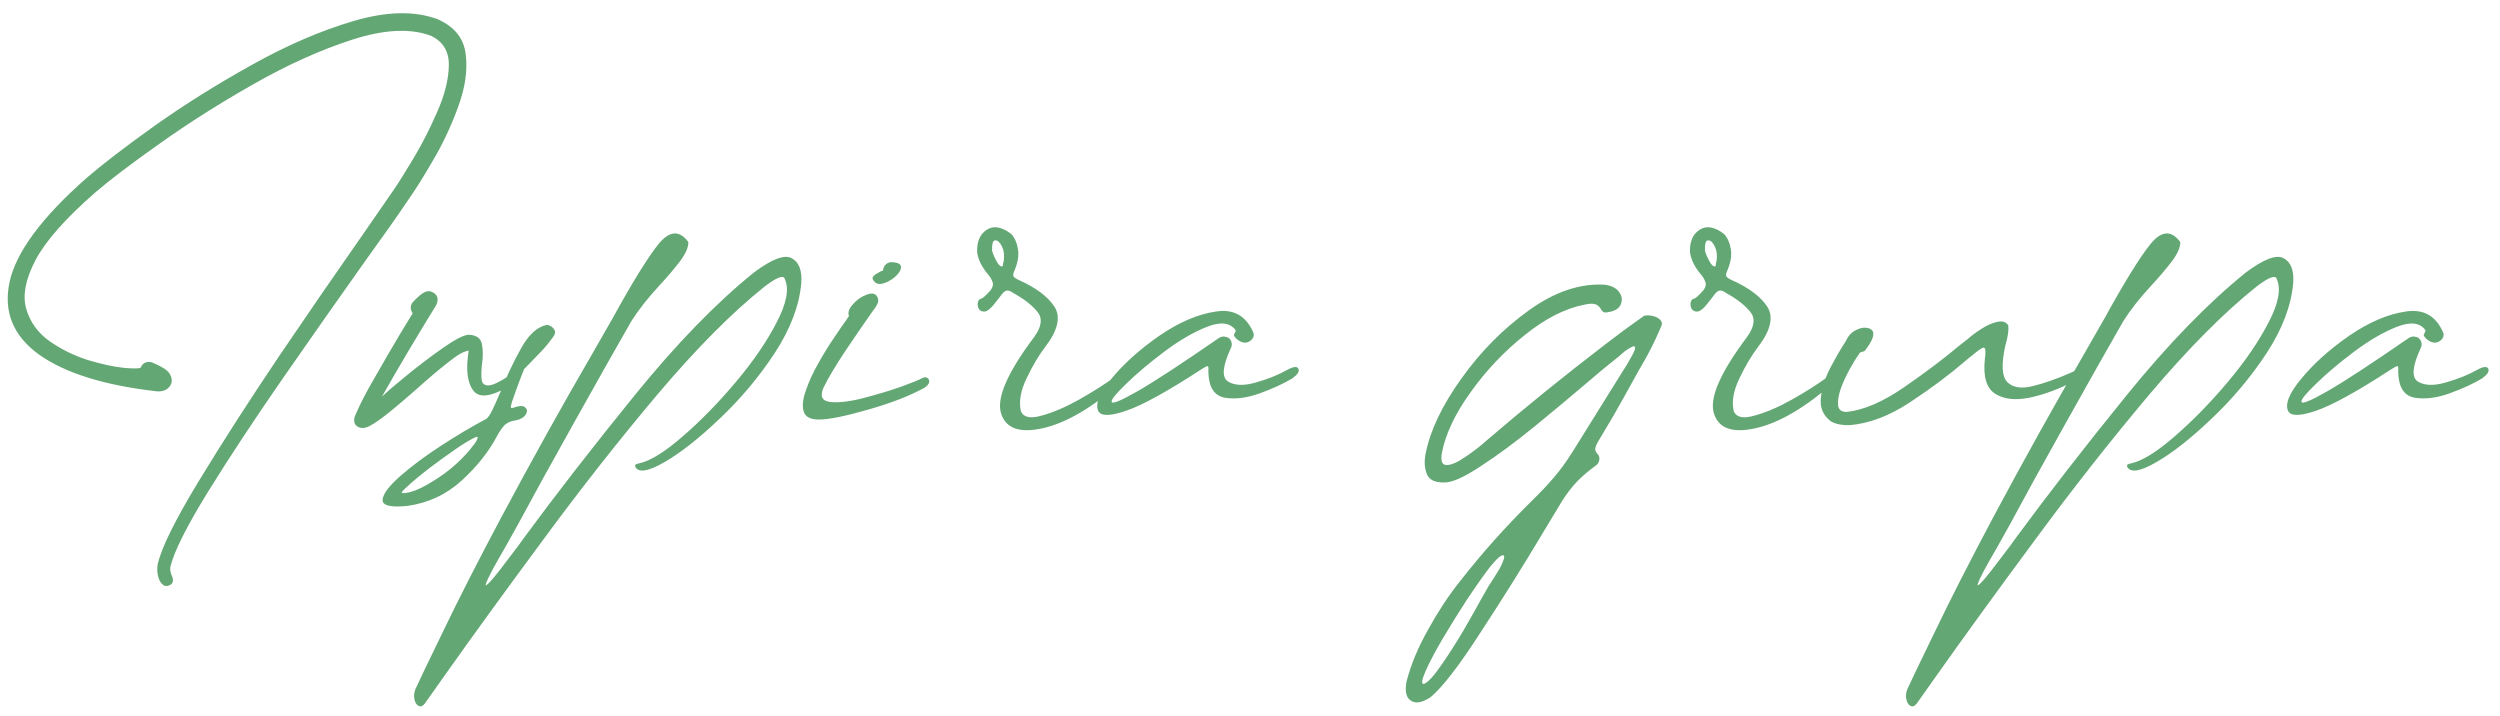 <?xml version="1.0" encoding="UTF-8"?>
<svg xmlns="http://www.w3.org/2000/svg" width="199" height="57" viewBox="0 0 199 57" fill="none">
  <path d="M12.524 31.154C8.323 30.68 5.186 29.704 3.111 28.227C1.037 26.733 0.255 24.8 0.765 22.427C1.292 20.054 3.331 17.303 6.882 14.174C8.165 13.066 9.976 11.678 12.313 10.008C14.669 8.338 17.235 6.729 20.013 5.183C22.808 3.618 25.515 2.449 28.134 1.676C30.753 0.902 32.977 0.85 34.805 1.518C36.176 2.115 36.932 3.056 37.072 4.339C37.23 5.604 37.028 6.993 36.466 8.505C35.921 10.017 35.253 11.44 34.462 12.776C33.688 14.112 33.038 15.149 32.511 15.888C31.737 17.048 30.524 18.77 28.872 21.056C26.939 23.78 24.829 26.786 22.544 30.073C20.276 33.343 18.281 36.366 16.559 39.144C14.836 41.938 13.834 43.942 13.553 45.155C13.535 45.401 13.579 45.63 13.685 45.841C13.737 45.964 13.764 46.078 13.764 46.184C13.781 46.307 13.729 46.421 13.605 46.526C13.342 46.685 13.122 46.685 12.946 46.526C12.771 46.386 12.648 46.157 12.577 45.841C12.507 45.542 12.498 45.234 12.551 44.918C12.85 43.6 13.94 41.394 15.82 38.3C17.701 35.206 19.837 31.884 22.227 28.333C24.636 24.782 26.789 21.653 28.688 18.946C29.848 17.276 30.735 15.993 31.351 15.097C31.702 14.587 32.221 13.761 32.906 12.618C33.592 11.476 34.225 10.236 34.805 8.9C35.402 7.547 35.71 6.316 35.727 5.209C35.745 4.084 35.262 3.293 34.277 2.836C32.643 2.238 30.568 2.344 28.055 3.152C25.541 3.961 22.922 5.139 20.197 6.686C17.473 8.232 14.977 9.814 12.709 11.432C10.441 13.031 8.728 14.332 7.567 15.334C5.212 17.391 3.63 19.184 2.821 20.713C2.03 22.225 1.784 23.508 2.083 24.562C2.382 25.617 2.997 26.479 3.929 27.146C4.86 27.797 5.871 28.298 6.961 28.649C8.068 28.983 9.035 29.194 9.861 29.282C10.688 29.352 11.136 29.344 11.206 29.256C11.276 29.062 11.399 28.931 11.575 28.86C11.751 28.79 11.935 28.79 12.129 28.86C12.85 29.159 13.298 29.44 13.474 29.704C13.72 30.091 13.737 30.434 13.526 30.732C13.315 31.031 12.981 31.172 12.524 31.154ZM28.239 33.158C28.591 32.297 29.127 31.251 29.848 30.02C30.551 28.79 31.236 27.612 31.904 26.487C32.273 25.89 32.59 25.371 32.853 24.932C32.748 24.791 32.695 24.642 32.695 24.483C32.695 24.325 32.748 24.185 32.853 24.061C33.31 23.569 33.645 23.297 33.855 23.244L33.908 23.218C34.066 23.165 34.207 23.165 34.33 23.218C34.594 23.306 34.761 23.473 34.831 23.719C34.831 23.736 34.831 23.763 34.831 23.798C34.831 23.815 34.831 23.833 34.831 23.851C34.831 24.009 34.787 24.167 34.699 24.325C34.049 25.38 33.319 26.584 32.511 27.938C31.72 29.273 31.017 30.486 30.401 31.576C30.823 31.172 31.5 30.592 32.432 29.836C33.381 29.062 34.321 28.351 35.253 27.7C36.202 27.032 36.879 26.681 37.283 26.645C37.916 26.663 38.276 26.918 38.364 27.41C38.452 27.885 38.452 28.421 38.364 29.019C38.312 29.476 38.303 29.871 38.338 30.205C38.373 30.521 38.549 30.68 38.865 30.68C39.199 30.68 39.762 30.416 40.553 29.889C40.781 29.748 40.94 29.713 41.027 29.783C41.133 29.854 41.168 29.977 41.133 30.152C41.098 30.311 41.001 30.442 40.843 30.548C39.261 31.55 38.215 31.743 37.705 31.128C37.195 30.495 37.063 29.423 37.31 27.911C36.94 27.946 36.387 28.263 35.648 28.86C34.91 29.44 34.11 30.117 33.249 30.891C32.493 31.559 31.773 32.174 31.087 32.736C30.401 33.299 29.821 33.703 29.347 33.949C28.995 34.107 28.696 34.107 28.45 33.949C28.204 33.791 28.134 33.527 28.239 33.158ZM38.707 33.343C38.848 33.255 39.015 33.009 39.208 32.605C39.401 32.2 39.621 31.708 39.867 31.128C40.324 29.968 40.86 28.834 41.476 27.727C42.091 26.619 42.785 25.995 43.559 25.855C43.805 25.907 43.989 26.03 44.112 26.224C44.235 26.399 44.2 26.61 44.007 26.856C43.708 27.261 43.444 27.586 43.216 27.832C43.005 28.061 42.785 28.289 42.557 28.518C42.328 28.746 42.047 29.036 41.713 29.388C41.484 29.968 41.265 30.548 41.054 31.128C40.966 31.409 40.869 31.682 40.764 31.945C40.711 32.139 40.676 32.279 40.658 32.367C40.658 32.438 40.685 32.473 40.737 32.473C40.808 32.473 40.895 32.455 41.001 32.42C41.019 32.402 41.036 32.394 41.054 32.394C41.405 32.288 41.651 32.297 41.792 32.42C41.933 32.525 41.977 32.666 41.924 32.842C41.871 33.018 41.739 33.167 41.528 33.29C41.335 33.395 41.142 33.457 40.948 33.475C40.72 33.51 40.5 33.598 40.289 33.738C40.166 33.826 40.043 33.958 39.92 34.134C39.797 34.31 39.691 34.477 39.603 34.635C38.935 35.918 37.986 37.122 36.756 38.247C35.525 39.372 34.066 40.049 32.379 40.277C31.061 40.4 30.419 40.233 30.454 39.776C30.489 39.319 30.955 38.695 31.852 37.904C32.73 37.131 33.803 36.331 35.068 35.505C36.334 34.679 37.547 33.958 38.707 33.343ZM37.362 35.848C37.45 35.742 37.547 35.619 37.652 35.478C37.758 35.355 37.846 35.232 37.916 35.109C37.986 34.986 38.022 34.89 38.022 34.819C38.022 34.767 37.969 34.758 37.863 34.793C37.477 34.969 36.949 35.285 36.281 35.742C35.596 36.217 34.901 36.718 34.198 37.245C33.495 37.79 32.933 38.256 32.511 38.643C32.071 39.029 31.904 39.231 32.01 39.249C32.59 39.284 33.425 38.959 34.515 38.273C35.605 37.605 36.554 36.797 37.362 35.848ZM33.065 54.858C33.293 54.349 34.023 52.828 35.253 50.297C36.466 47.766 38.03 44.698 39.946 41.095C42.372 36.56 44.754 32.279 47.092 28.254C47.69 27.199 48.243 26.232 48.753 25.354C50.37 22.418 51.601 20.432 52.444 19.395C53.306 18.357 54.088 18.314 54.791 19.263C54.809 19.667 54.589 20.177 54.132 20.792C53.675 21.39 53.13 22.031 52.497 22.717C51.583 23.701 50.836 24.65 50.256 25.564C48.955 27.832 47.417 30.557 45.642 33.738C43.849 36.938 42.372 39.618 41.212 41.78C40.931 42.29 40.597 42.888 40.21 43.573C39.841 44.206 39.507 44.795 39.208 45.34C38.909 45.902 38.733 46.28 38.681 46.474C38.61 46.685 38.742 46.605 39.076 46.236C39.41 45.867 40.017 45.094 40.895 43.916C41.142 43.6 41.388 43.266 41.634 42.914C44.218 39.398 47.171 35.593 50.493 31.497C53.815 27.401 56.988 24.132 60.012 21.689C61.453 20.616 62.455 20.238 63.018 20.555C63.598 20.854 63.852 21.513 63.782 22.532C63.624 24.325 62.921 26.18 61.673 28.096C60.425 29.994 58.975 31.726 57.322 33.29C55.688 34.855 54.22 36.015 52.919 36.77C51.618 37.526 50.836 37.658 50.572 37.166C50.537 37.078 50.555 37.008 50.625 36.955C50.713 36.92 50.81 36.894 50.915 36.876C51.812 36.665 52.963 35.944 54.369 34.714C55.793 33.483 57.199 32.042 58.588 30.39C59.977 28.737 61.058 27.155 61.831 25.644C62.622 24.132 62.833 22.98 62.464 22.189C62.358 21.873 61.831 22.075 60.882 22.796C58.298 24.852 55.45 27.718 52.339 31.392C49.245 35.065 46.204 38.933 43.216 42.993C40.21 47.054 37.582 50.675 35.332 53.856C34.787 54.63 34.277 55.351 33.803 56.019C33.627 56.23 33.46 56.282 33.302 56.177C33.144 56.089 33.038 55.913 32.985 55.649C32.933 55.403 32.959 55.14 33.065 54.858ZM71.06 20.871C71.534 20.906 71.754 21.056 71.719 21.319C71.684 21.565 71.508 21.82 71.191 22.084C70.893 22.33 70.567 22.497 70.216 22.585C69.882 22.655 69.636 22.541 69.478 22.242C69.442 22.154 69.451 22.075 69.504 22.005C69.574 21.917 69.662 21.847 69.768 21.794C69.891 21.724 69.996 21.662 70.084 21.609C70.154 21.592 70.207 21.574 70.242 21.557C70.277 21.539 70.295 21.521 70.295 21.504C70.312 21.311 70.392 21.152 70.532 21.029C70.673 20.906 70.849 20.854 71.06 20.871ZM65.18 33.395C64.494 33.395 64.09 33.176 63.967 32.736C63.844 32.297 63.905 31.743 64.151 31.075C64.38 30.39 64.705 29.678 65.127 28.939C65.549 28.184 65.971 27.498 66.393 26.883C66.814 26.25 67.148 25.767 67.394 25.433C67.465 25.31 67.526 25.222 67.579 25.169C67.474 24.888 67.57 24.58 67.869 24.246C68.168 23.895 68.519 23.64 68.924 23.481C69.328 23.306 69.618 23.332 69.794 23.561C69.917 23.754 69.943 23.939 69.873 24.114C69.803 24.29 69.706 24.457 69.583 24.615C69.548 24.65 69.513 24.694 69.478 24.747C68.81 25.696 68.08 26.76 67.289 27.938C66.516 29.098 65.936 30.073 65.549 30.864C65.25 31.55 65.435 31.928 66.103 31.998C66.788 32.068 67.667 31.963 68.739 31.682C69.829 31.4 70.822 31.102 71.719 30.785C72.633 30.451 73.178 30.231 73.353 30.126C73.547 30.02 73.696 30.003 73.802 30.073C73.925 30.144 73.978 30.258 73.96 30.416C73.942 30.557 73.819 30.706 73.591 30.864C72.448 31.497 70.954 32.077 69.108 32.605C67.28 33.132 65.971 33.395 65.18 33.395ZM78.627 21.82C78.135 21.223 77.853 20.643 77.783 20.08C77.748 19.236 78.003 18.639 78.548 18.287C79.093 17.936 79.743 18.05 80.499 18.63C80.78 18.946 80.956 19.342 81.026 19.816C81.114 20.291 81.035 20.836 80.789 21.451C80.684 21.662 80.64 21.829 80.657 21.952C80.692 22.058 80.824 22.163 81.053 22.269C82.441 22.884 83.399 23.596 83.927 24.404C84.454 25.213 84.217 26.276 83.215 27.595C82.688 28.28 82.186 29.124 81.712 30.126C81.237 31.11 81.088 31.98 81.264 32.736C81.475 33.228 82.028 33.343 82.925 33.079C83.839 32.833 84.841 32.402 85.931 31.787C87.02 31.172 87.961 30.574 88.752 29.994C88.998 29.783 89.191 29.686 89.332 29.704C89.473 29.704 89.543 29.774 89.543 29.915C89.561 30.056 89.49 30.205 89.332 30.363C86.994 32.42 84.894 33.659 83.03 34.081C81.167 34.503 80.051 34.107 79.682 32.895C79.312 31.682 80.191 29.66 82.318 26.83C82.916 26.004 83.004 25.336 82.582 24.826C82.16 24.299 81.519 23.798 80.657 23.323C80.622 23.306 80.596 23.288 80.578 23.27C80.402 23.148 80.244 23.104 80.103 23.139C79.981 23.156 79.814 23.314 79.603 23.613C79.392 23.895 79.233 24.097 79.128 24.22C78.847 24.571 78.601 24.765 78.39 24.8C78.179 24.817 78.02 24.747 77.915 24.589C77.827 24.431 77.801 24.255 77.836 24.061C77.889 23.886 77.977 23.789 78.1 23.771C78.223 23.754 78.478 23.525 78.864 23.086C79.04 22.84 79.084 22.62 78.996 22.427C78.926 22.216 78.803 22.014 78.627 21.82ZM79.893 20.792C79.963 20.352 79.919 19.966 79.761 19.632C79.603 19.298 79.427 19.131 79.233 19.131C79.04 19.113 78.952 19.386 78.97 19.948C78.987 20.036 79.04 20.186 79.128 20.396C79.216 20.59 79.312 20.774 79.418 20.95C79.541 21.126 79.655 21.214 79.761 21.214C79.796 21.214 79.814 21.196 79.814 21.161C79.831 21.108 79.84 21.056 79.84 21.003C79.857 20.933 79.875 20.862 79.893 20.792ZM102.516 29.414C102.99 29.168 103.271 29.15 103.359 29.361C103.447 29.572 103.28 29.827 102.858 30.126C102.19 30.53 101.329 30.926 100.274 31.312C99.237 31.682 98.306 31.796 97.48 31.655C96.653 31.497 96.223 30.829 96.188 29.651V29.52C96.205 29.273 96.188 29.15 96.135 29.15C96.082 29.133 95.933 29.203 95.686 29.361C92.962 31.137 90.958 32.244 89.675 32.684C88.409 33.123 87.662 33.141 87.434 32.736C87.152 32.174 87.504 31.304 88.488 30.126C89.473 28.931 90.738 27.797 92.285 26.725C93.85 25.652 95.344 25.011 96.768 24.8C98.191 24.571 99.193 25.134 99.773 26.487C99.826 26.663 99.8 26.821 99.694 26.962C99.589 27.102 99.448 27.199 99.272 27.252C99.097 27.305 98.894 27.27 98.666 27.146C98.455 27.023 98.306 26.874 98.218 26.698C98.218 26.663 98.227 26.628 98.244 26.593C98.262 26.558 98.279 26.523 98.297 26.487C98.314 26.452 98.332 26.417 98.35 26.382C98.367 26.347 98.367 26.311 98.35 26.276C97.91 25.679 97.154 25.591 96.082 26.013C95.01 26.435 93.876 27.094 92.681 27.99C91.485 28.887 90.475 29.739 89.648 30.548C88.822 31.339 88.436 31.822 88.488 31.998C88.559 32.174 89.253 31.884 90.571 31.128C91.89 30.372 94.052 28.957 97.058 26.883C97.216 26.795 97.374 26.769 97.532 26.804C97.708 26.821 97.849 26.909 97.954 27.067C98.077 27.278 98.086 27.489 97.981 27.7C97.312 29.142 97.233 30.029 97.743 30.363C98.27 30.697 99.018 30.724 99.984 30.442C100.969 30.161 101.812 29.818 102.516 29.414ZM130.86 25.143C131.036 25.09 131.256 25.09 131.52 25.143C131.783 25.195 131.994 25.301 132.152 25.459C132.311 25.617 132.328 25.811 132.205 26.039C131.748 27.129 131.212 28.192 130.597 29.23C130.526 29.335 130.465 29.44 130.412 29.546C130.043 30.196 129.683 30.847 129.331 31.497C128.751 32.552 128.136 33.615 127.485 34.688C127.274 35.022 127.134 35.268 127.063 35.426C126.993 35.602 126.967 35.733 126.984 35.821C127.002 35.909 127.055 36.006 127.143 36.111C127.16 36.129 127.178 36.147 127.195 36.164C127.301 36.305 127.336 36.454 127.301 36.612C127.283 36.77 127.213 36.902 127.09 37.008C126.51 37.43 126.009 37.852 125.587 38.273C125.165 38.713 124.761 39.231 124.374 39.829C123.952 40.532 123.416 41.42 122.766 42.492C121.289 44.971 119.672 47.555 117.914 50.244C116.174 52.951 114.829 54.7 113.88 55.491C113.212 55.931 112.693 56.027 112.324 55.781C111.938 55.553 111.814 55.052 111.955 54.278C112.289 52.942 112.869 51.545 113.695 50.086C114.504 48.627 115.339 47.361 116.2 46.289C117.958 44.039 119.856 41.912 121.896 39.908C122.581 39.24 123.17 38.616 123.662 38.036C124.154 37.474 124.655 36.788 125.165 35.98L129.041 29.757C129.357 29.282 129.647 28.799 129.911 28.307C130.104 27.955 130.184 27.735 130.148 27.648C130.131 27.542 130.043 27.533 129.885 27.621C129.727 27.691 129.542 27.806 129.331 27.964C129.138 28.122 128.953 28.28 128.777 28.439C128.672 28.526 128.584 28.597 128.514 28.649C128.057 29.001 127.336 29.599 126.352 30.442C125.139 31.48 123.759 32.631 122.212 33.897C120.665 35.162 119.215 36.234 117.861 37.113C116.508 38.01 115.523 38.44 114.908 38.405C114.17 38.405 113.722 38.168 113.563 37.693C113.388 37.236 113.361 36.7 113.484 36.085C113.854 34.239 114.803 32.253 116.332 30.126C117.861 27.981 119.654 26.171 121.711 24.694C123.768 23.218 125.78 22.541 127.749 22.664C128.276 22.734 128.654 22.928 128.883 23.244C129.111 23.561 129.155 23.886 129.015 24.22C128.892 24.554 128.549 24.765 127.986 24.852C127.811 24.888 127.688 24.879 127.617 24.826C127.547 24.773 127.485 24.703 127.433 24.615C127.397 24.527 127.336 24.448 127.248 24.378C127.178 24.29 127.055 24.229 126.879 24.193C126.721 24.158 126.475 24.176 126.141 24.246C124.594 24.545 123.003 25.354 121.368 26.672C119.733 27.973 118.301 29.484 117.07 31.207C115.84 32.912 115.075 34.52 114.776 36.032C114.671 36.648 114.768 36.973 115.066 37.008C115.365 37.043 115.752 36.92 116.227 36.639C116.684 36.357 117.114 36.059 117.519 35.742C117.923 35.426 118.187 35.206 118.31 35.083C121.386 32.446 124.532 29.898 127.749 27.436C128.769 26.645 129.806 25.881 130.86 25.143ZM113.353 54.437C113.669 54.313 114.117 53.83 114.697 52.986C115.277 52.16 115.875 51.228 116.49 50.191C117.088 49.154 117.589 48.267 117.993 47.528C118.257 47.054 118.433 46.746 118.521 46.605C118.556 46.553 118.608 46.474 118.679 46.368C118.819 46.157 118.986 45.894 119.18 45.577C119.373 45.278 119.522 44.988 119.628 44.707C119.751 44.443 119.769 44.276 119.681 44.206C119.522 44.136 119.171 44.435 118.626 45.102C118.099 45.788 117.483 46.658 116.78 47.713C116.095 48.768 115.444 49.813 114.829 50.851C114.214 51.905 113.757 52.775 113.458 53.461C113.159 54.147 113.124 54.472 113.353 54.437ZM135.369 21.82C134.877 21.223 134.596 20.643 134.525 20.08C134.49 19.236 134.745 18.639 135.29 18.287C135.835 17.936 136.485 18.05 137.241 18.63C137.522 18.946 137.698 19.342 137.769 19.816C137.856 20.291 137.777 20.836 137.531 21.451C137.426 21.662 137.382 21.829 137.399 21.952C137.435 22.058 137.566 22.163 137.795 22.269C139.184 22.884 140.142 23.596 140.669 24.404C141.196 25.213 140.959 26.276 139.957 27.595C139.43 28.28 138.929 29.124 138.454 30.126C137.979 31.11 137.83 31.98 138.006 32.736C138.217 33.228 138.771 33.343 139.667 33.079C140.581 32.833 141.583 32.402 142.673 31.787C143.763 31.172 144.703 30.574 145.494 29.994C145.74 29.783 145.934 29.686 146.074 29.704C146.215 29.704 146.285 29.774 146.285 29.915C146.303 30.056 146.232 30.205 146.074 30.363C143.736 32.42 141.636 33.659 139.772 34.081C137.909 34.503 136.793 34.107 136.424 32.895C136.055 31.682 136.934 29.66 139.061 26.83C139.658 26.004 139.746 25.336 139.324 24.826C138.902 24.299 138.261 23.798 137.399 23.323C137.364 23.306 137.338 23.288 137.32 23.27C137.145 23.148 136.986 23.104 136.846 23.139C136.723 23.156 136.556 23.314 136.345 23.613C136.134 23.895 135.976 24.097 135.87 24.22C135.589 24.571 135.343 24.765 135.132 24.8C134.921 24.817 134.763 24.747 134.657 24.589C134.569 24.431 134.543 24.255 134.578 24.061C134.631 23.886 134.719 23.789 134.842 23.771C134.965 23.754 135.22 23.525 135.606 23.086C135.782 22.84 135.826 22.62 135.738 22.427C135.668 22.216 135.545 22.014 135.369 21.82ZM136.635 20.792C136.705 20.352 136.661 19.966 136.503 19.632C136.345 19.298 136.169 19.131 135.976 19.131C135.782 19.113 135.694 19.386 135.712 19.948C135.729 20.036 135.782 20.186 135.87 20.396C135.958 20.59 136.055 20.774 136.16 20.95C136.283 21.126 136.397 21.214 136.503 21.214C136.538 21.214 136.556 21.196 136.556 21.161C136.573 21.108 136.582 21.056 136.582 21.003C136.6 20.933 136.617 20.862 136.635 20.792ZM148.447 27.911C148.412 27.946 148.359 27.973 148.289 27.99C148.236 28.008 148.175 28.025 148.104 28.043C148.052 28.061 148.017 28.096 147.999 28.148C147.771 28.465 147.516 28.878 147.234 29.388C146.953 29.898 146.716 30.416 146.522 30.943C146.347 31.453 146.276 31.893 146.312 32.262C146.347 32.613 146.575 32.789 146.997 32.789C148.351 32.648 149.88 31.989 151.585 30.811C153.29 29.634 154.758 28.526 155.988 27.489C156.217 27.314 156.419 27.155 156.595 27.015C156.911 26.733 157.289 26.452 157.729 26.171C158.168 25.89 158.59 25.705 158.994 25.617C159.398 25.529 159.688 25.626 159.864 25.907C159.899 26.329 159.82 26.856 159.627 27.489C159.293 29.001 159.346 29.977 159.785 30.416C160.225 30.855 160.901 30.961 161.815 30.732C162.747 30.504 163.767 30.144 164.874 29.651C165.226 29.476 165.463 29.423 165.586 29.493C165.709 29.564 165.735 29.686 165.665 29.862C165.595 30.038 165.428 30.188 165.164 30.311C163.916 30.961 162.712 31.409 161.552 31.655C160.409 31.884 159.495 31.778 158.81 31.339C158.124 30.899 157.852 29.994 157.992 28.623C158.08 28.008 158.054 27.691 157.913 27.674C157.79 27.656 157.465 27.876 156.938 28.333C156.92 28.351 156.894 28.368 156.858 28.386C156.718 28.509 156.56 28.641 156.384 28.781C155.136 29.854 153.686 30.935 152.033 32.024C150.381 33.114 148.772 33.721 147.208 33.844C146.646 33.861 146.162 33.765 145.758 33.554C145.125 33.079 144.853 32.455 144.94 31.682C145.011 30.908 145.257 30.117 145.679 29.309C146.101 28.5 146.496 27.814 146.865 27.252C146.953 27.094 147.032 26.953 147.103 26.83C147.278 26.566 147.507 26.373 147.788 26.25C148.087 26.109 148.342 26.057 148.553 26.092C148.746 26.109 148.896 26.171 149.001 26.276C149.124 26.382 149.15 26.566 149.08 26.83C149.01 27.094 148.799 27.454 148.447 27.911ZM151.822 54.858C152.051 54.349 152.78 52.828 154.011 50.297C155.224 47.766 156.788 44.698 158.704 41.095C161.13 36.56 163.512 32.279 165.85 28.254C166.447 27.199 167.001 26.232 167.511 25.354C169.128 22.418 170.358 20.432 171.202 19.395C172.063 18.357 172.846 18.314 173.549 19.263C173.566 19.667 173.347 20.177 172.89 20.792C172.433 21.39 171.888 22.031 171.255 22.717C170.341 23.701 169.594 24.65 169.014 25.564C167.713 27.832 166.175 30.557 164.399 33.738C162.606 36.938 161.13 39.618 159.97 41.78C159.688 42.29 159.354 42.888 158.968 43.573C158.599 44.206 158.265 44.795 157.966 45.34C157.667 45.902 157.491 46.28 157.438 46.474C157.368 46.685 157.5 46.605 157.834 46.236C158.168 45.867 158.774 45.094 159.653 43.916C159.899 43.6 160.146 43.266 160.392 42.914C162.976 39.398 165.929 35.593 169.251 31.497C172.573 27.401 175.746 24.132 178.77 21.689C180.211 20.616 181.213 20.238 181.775 20.555C182.355 20.854 182.61 21.513 182.54 22.532C182.382 24.325 181.679 26.18 180.431 28.096C179.183 29.994 177.732 31.726 176.08 33.29C174.445 34.855 172.978 36.015 171.677 36.77C170.376 37.526 169.594 37.658 169.33 37.166C169.295 37.078 169.312 37.008 169.383 36.955C169.471 36.92 169.567 36.894 169.673 36.876C170.569 36.665 171.721 35.944 173.127 34.714C174.551 33.483 175.957 32.042 177.346 30.39C178.734 28.737 179.815 27.155 180.589 25.644C181.38 24.132 181.591 22.98 181.222 22.189C181.116 21.873 180.589 22.075 179.64 22.796C177.056 24.852 174.208 27.718 171.097 31.392C168.003 35.065 164.962 38.933 161.974 42.993C158.968 47.054 156.34 50.675 154.09 53.856C153.545 54.63 153.035 55.351 152.561 56.019C152.385 56.23 152.218 56.282 152.06 56.177C151.901 56.089 151.796 55.913 151.743 55.649C151.69 55.403 151.717 55.14 151.822 54.858ZM197.227 29.414C197.701 29.168 197.982 29.15 198.07 29.361C198.158 29.572 197.991 29.827 197.569 30.126C196.901 30.53 196.04 30.926 194.985 31.312C193.948 31.682 193.017 31.796 192.19 31.655C191.364 31.497 190.934 30.829 190.898 29.651V29.52C190.916 29.273 190.898 29.15 190.846 29.15C190.793 29.133 190.644 29.203 190.397 29.361C187.673 31.137 185.669 32.244 184.386 32.684C183.12 33.123 182.373 33.141 182.145 32.736C181.863 32.174 182.215 31.304 183.199 30.126C184.184 28.931 185.449 27.797 186.996 26.725C188.561 25.652 190.055 25.011 191.479 24.8C192.902 24.571 193.904 25.134 194.484 26.487C194.537 26.663 194.511 26.821 194.405 26.962C194.3 27.102 194.159 27.199 193.983 27.252C193.808 27.305 193.605 27.27 193.377 27.146C193.166 27.023 193.017 26.874 192.929 26.698C192.929 26.663 192.938 26.628 192.955 26.593C192.973 26.558 192.99 26.523 193.008 26.487C193.025 26.452 193.043 26.417 193.061 26.382C193.078 26.347 193.078 26.311 193.061 26.276C192.621 25.679 191.865 25.591 190.793 26.013C189.721 26.435 188.587 27.094 187.392 27.99C186.196 28.887 185.186 29.739 184.359 30.548C183.533 31.339 183.146 31.822 183.199 31.998C183.27 32.174 183.964 31.884 185.282 31.128C186.601 30.372 188.763 28.957 191.769 26.883C191.927 26.795 192.085 26.769 192.243 26.804C192.419 26.821 192.56 26.909 192.665 27.067C192.788 27.278 192.797 27.489 192.691 27.7C192.023 29.142 191.944 30.029 192.454 30.363C192.981 30.697 193.729 30.724 194.695 30.442C195.68 30.161 196.523 29.818 197.227 29.414Z" fill="#63A774"></path>
</svg>
